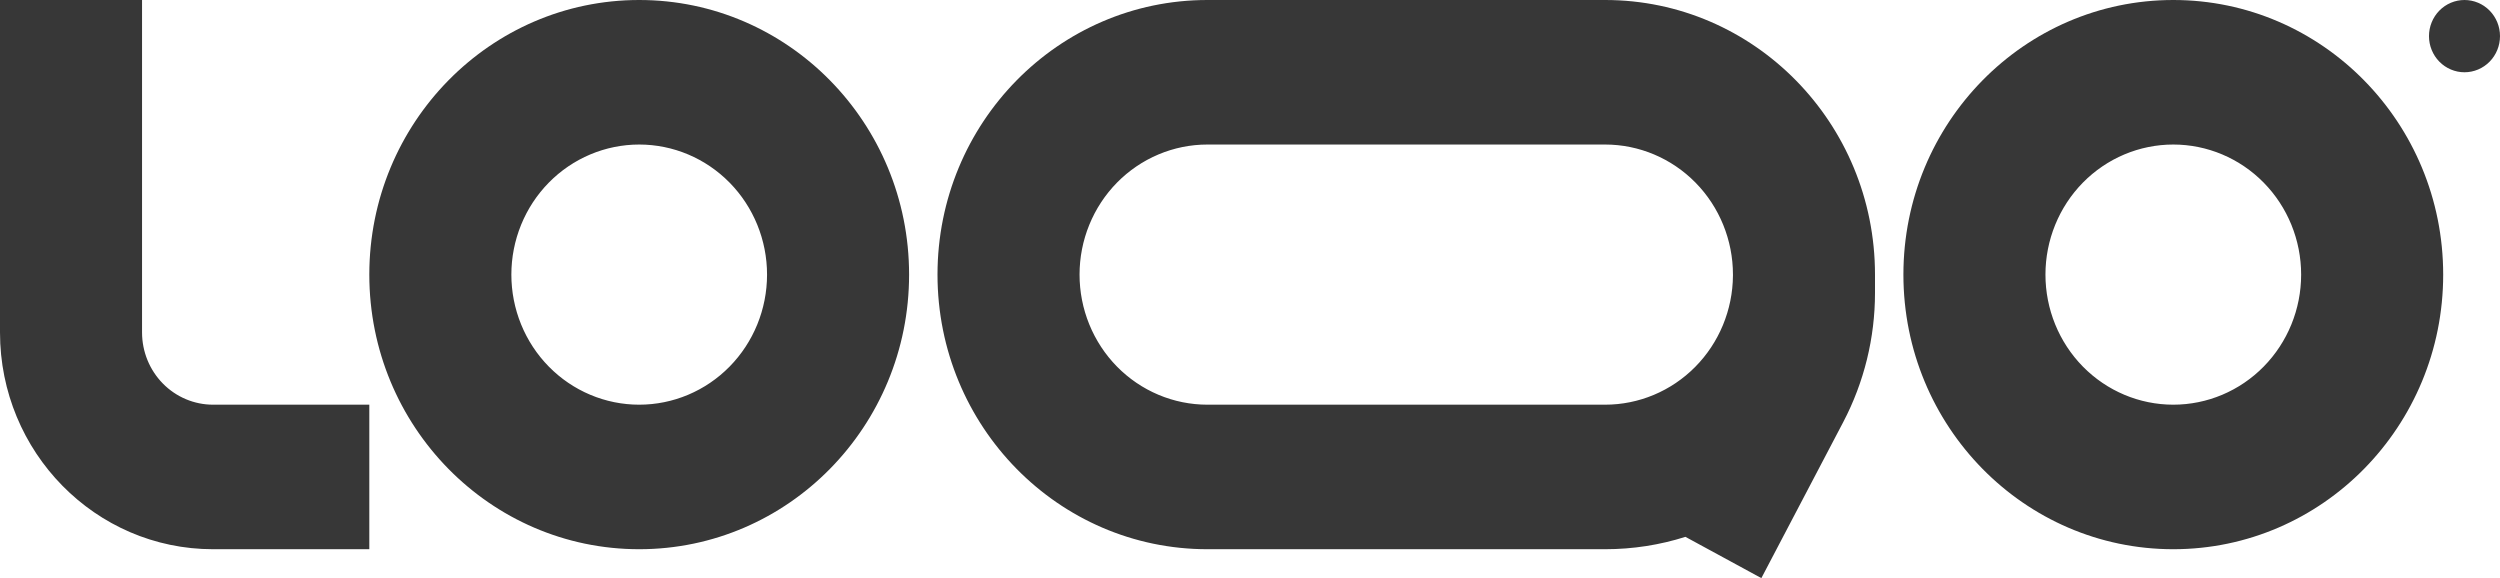<svg xmlns="http://www.w3.org/2000/svg" width="160" height="37" viewBox="0 0 160 37" fill="none"><g clip-path="url(#clip0_5826_2102)"><path fill-rule="evenodd" clip-rule="evenodd" d="M13.636 25.9C12.431 25.9 11.275 25.413 10.422 24.545C9.57 23.678 9.091 22.502 9.091 21.275V0H0V21.275C0 28.938 6.105 35.15 13.636 35.15H23.636V25.9H13.636ZM40.909 9.25C39.835 9.25 38.771 9.465 37.778 9.884C36.785 10.302 35.883 10.915 35.124 11.688C34.364 12.461 33.761 13.379 33.35 14.389C32.939 15.399 32.727 16.482 32.727 17.575C32.727 18.668 32.939 19.751 33.35 20.761C33.761 21.771 34.364 22.689 35.124 23.462C35.883 24.235 36.785 24.848 37.778 25.266C38.771 25.685 39.835 25.9 40.909 25.9C43.079 25.9 45.16 25.023 46.694 23.462C48.229 21.9 49.091 19.783 49.091 17.575C49.091 15.367 48.229 13.25 46.694 11.688C45.16 10.127 43.079 9.25 40.909 9.25ZM23.636 17.575C23.636 7.869 31.37 0 40.909 0C50.448 0 58.182 7.869 58.182 17.575C58.182 27.281 50.448 35.15 40.909 35.15C31.37 35.15 23.636 27.281 23.636 17.575ZM139.091 9.25C136.921 9.25 134.84 10.127 133.305 11.688C131.771 13.25 130.909 15.367 130.909 17.575C130.909 19.783 131.771 21.9 133.305 23.462C134.84 25.023 136.921 25.9 139.091 25.9C141.261 25.9 143.342 25.023 144.876 23.462C146.411 21.9 147.273 19.783 147.273 17.575C147.273 15.367 146.411 13.25 144.876 11.688C143.342 10.127 141.261 9.25 139.091 9.25ZM121.818 17.575C121.818 7.869 129.552 0 139.091 0C148.63 0 156.364 7.869 156.364 17.575C156.364 27.281 148.63 35.15 139.091 35.15C129.552 35.15 121.818 27.281 121.818 17.575ZM77.273 0C67.734 0 60 7.869 60 17.575C60 27.281 67.734 35.15 77.273 35.15H102.727C104.517 35.15 106.244 34.873 107.867 34.358L112.727 37L117.971 27.006C119.303 24.462 120 21.624 120 18.741V17.575C120 7.869 112.266 0 102.727 0H77.273ZM110.909 17.575C110.909 15.367 110.047 13.25 108.513 11.688C106.978 10.127 104.897 9.25 102.727 9.25H77.273C76.198 9.25 75.134 9.465 74.142 9.884C73.149 10.302 72.247 10.915 71.487 11.688C70.728 12.461 70.125 13.379 69.714 14.389C69.302 15.399 69.091 16.482 69.091 17.575C69.091 18.668 69.302 19.751 69.714 20.761C70.125 21.771 70.728 22.689 71.487 23.462C72.247 24.235 73.149 24.848 74.142 25.266C75.134 25.685 76.198 25.9 77.273 25.9H102.727C104.886 25.9 106.958 25.032 108.49 23.485C110.023 21.937 110.892 19.836 110.909 17.64V17.575Z" fill="#373737"></path><path d="M160 2.312C160 2.926 159.761 3.514 159.334 3.948C158.908 4.381 158.33 4.625 157.727 4.625C157.125 4.625 156.546 4.381 156.12 3.948C155.694 3.514 155.455 2.926 155.455 2.312C155.455 1.699 155.694 1.111 156.12 0.677C156.546 0.244 157.125 0 157.727 0C158.33 0 158.908 0.244 159.334 0.677C159.761 1.111 160 1.699 160 2.312Z" fill="#373737"></path></g><defs><clipPath id="clip0_5826_2102"><rect width="160" height="37" fill="white"></rect></clipPath></defs></svg>